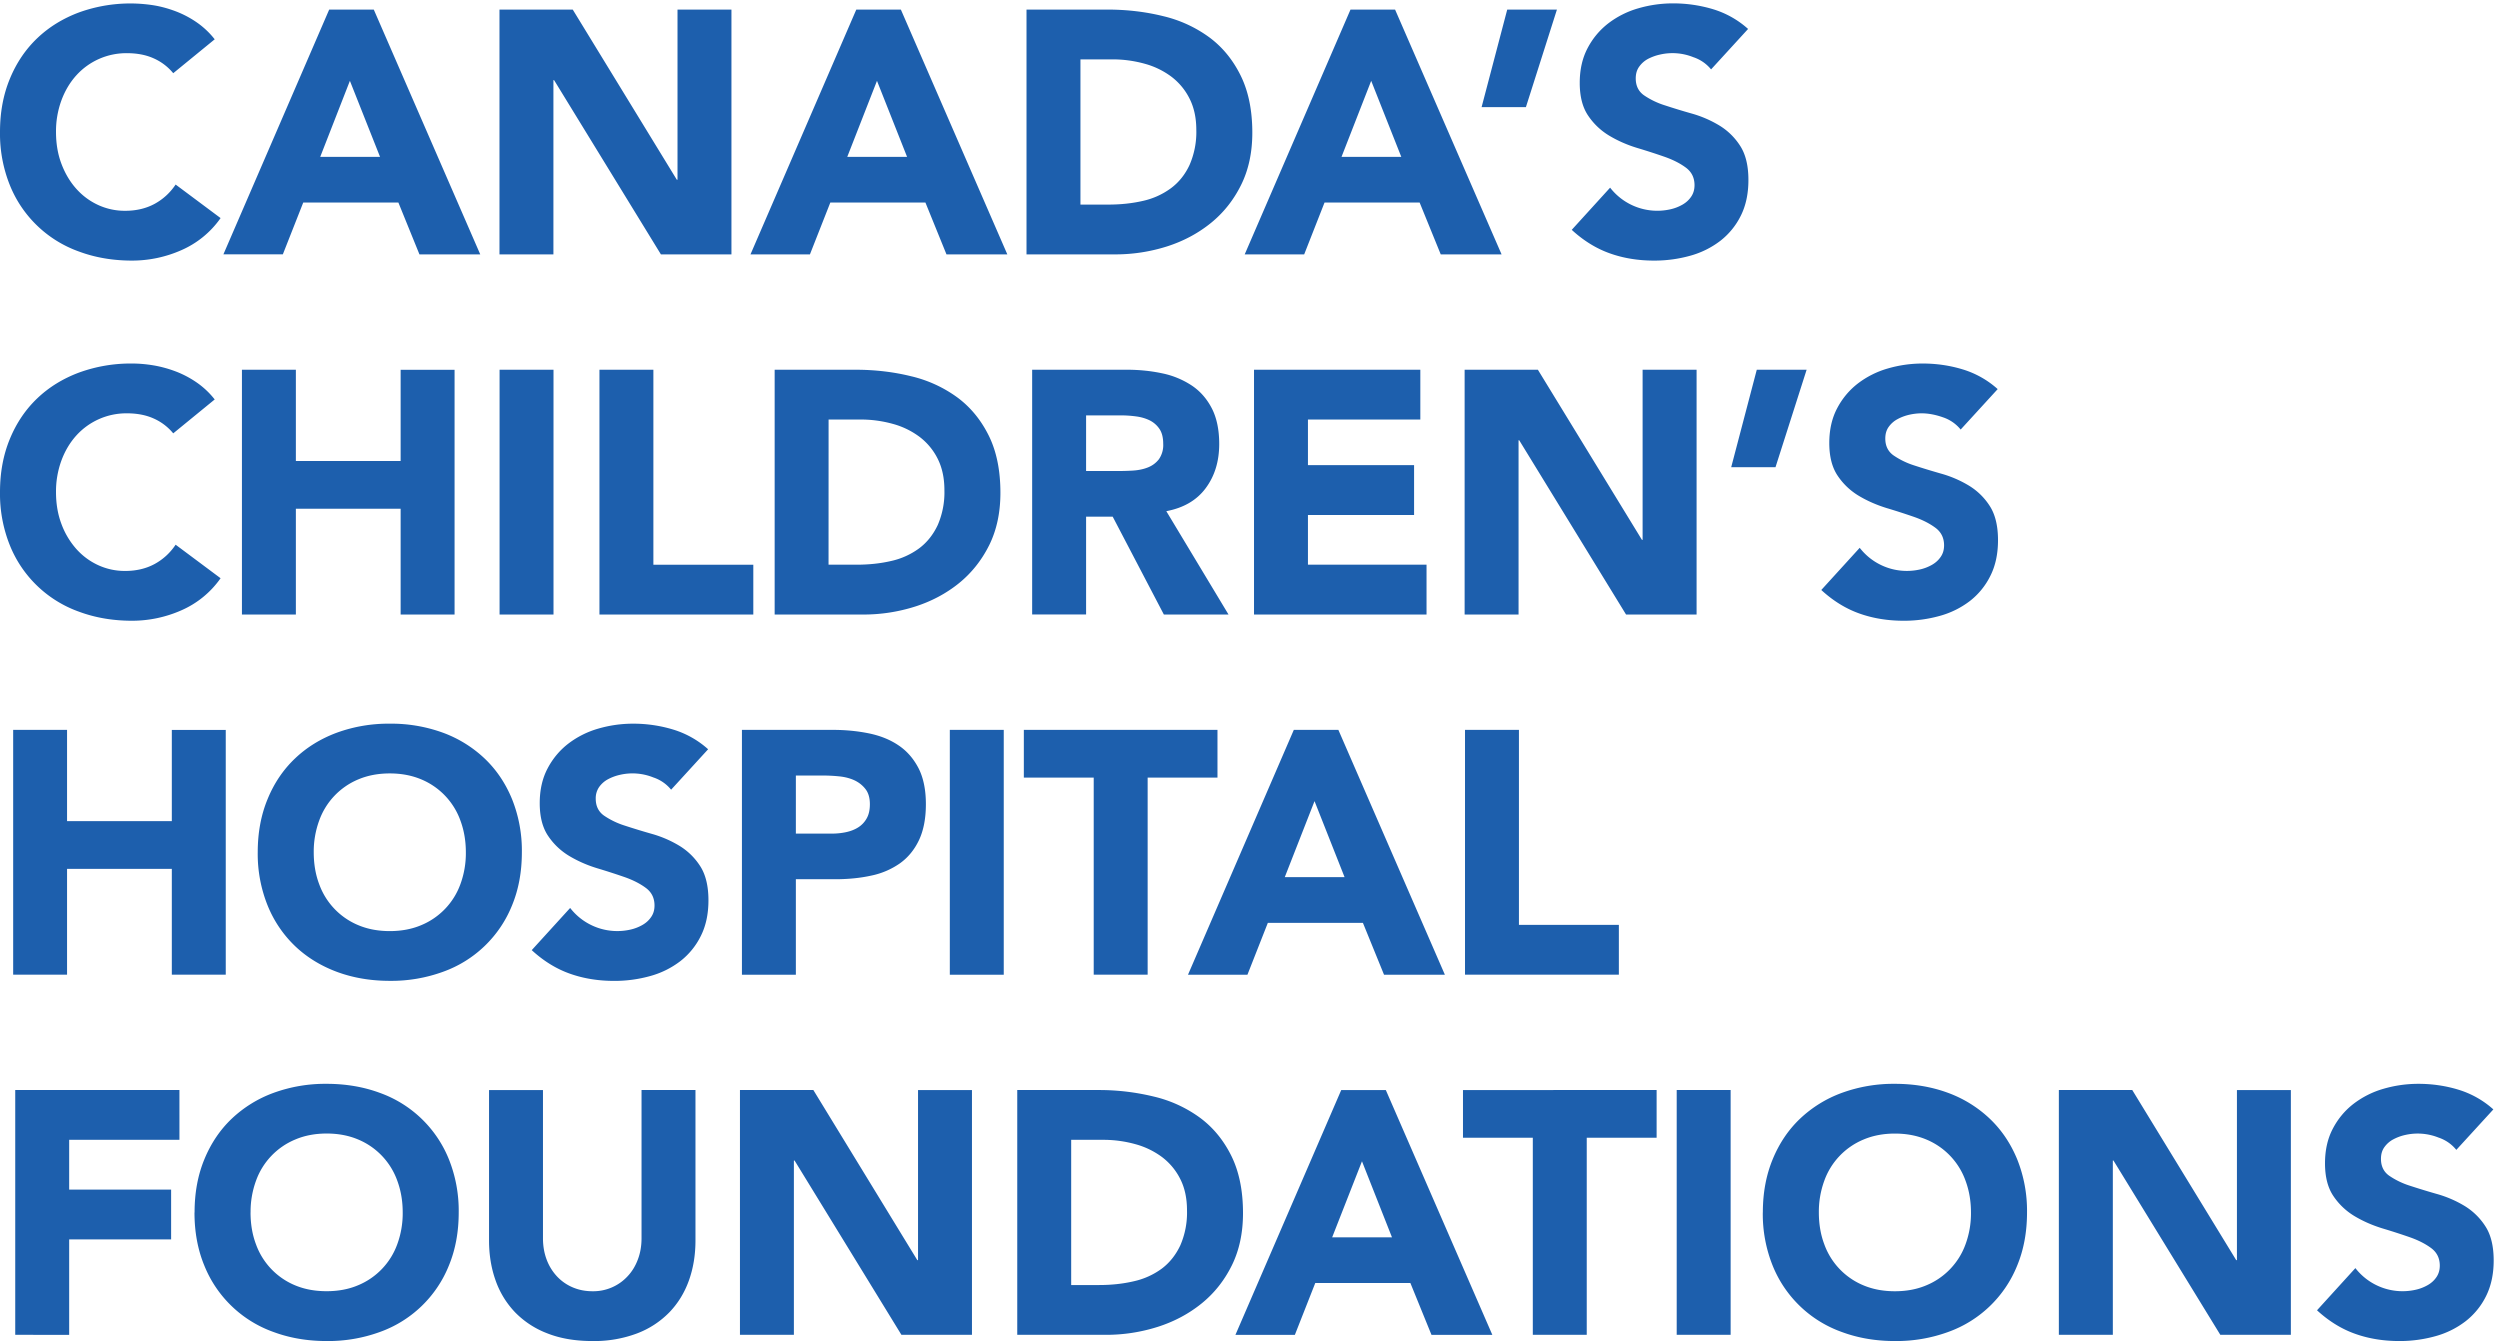 <svg width="707.1" height="379.3" xmlns="http://www.w3.org/2000/svg"><path d="M368.4 2696.2a112.9 112.9 0 0 1-41.6 31.6c-16.4 7.4-35.4 11-57 11a143.4 143.4 0 0 1-107.7-47.4c-13.5-15-24-32.7-31.6-53.3a191.6 191.6 0 0 1-11.4-66.9c0-24.5 3.8-47 11.4-67.3 7.6-20.3 18-38 31.3-53 13.2-14.9 28.7-26.5 46.6-34.8a135 135 0 0 1 57.8-12.5c23.5 0 44.3 4.9 62.5 14.7 18 9.8 33 23.5 44.8 41.1l95.6-71.3a199 199 0 0 0-83.8-68.4 259.3 259.3 0 0 0-104.4-22c-40.7 0-78.2 6.4-112.5 19.1A248.2 248.2 0 0 0 21 2458a294 294 0 0 0-21 113.2c0 41.7 7 79.4 21 113.2 14 33.9 33.4 62.6 58.4 86.4 25 23.8 54.7 42 89 54.8a320.8 320.8 0 0 0 158.4 15c16-2.6 31.6-7 47-12.8a210 210 0 0 0 44.6-23.5c14.2-9.8 27-21.8 38.2-36l-88.2-72.1M744.1 2680 681 2518.3h127.2zm-44 151.5h94.8l226.4-520.6H892l-44.8 110.3H644.9L601.5 2311H475.1l225 520.6M1062.2 2831.5H1218l221.3-361.8h1.5v361.8h114.7v-520.6h-150l-227.2 370.6h-1.4v-370.6h-114.7v520.6M1865 2680l-63.2-161.7H1929zm-44 151.5h94.8l226.4-520.6h-129.4l-44.8 110.3h-202.2l-43.4-110.3H1596l225 520.6M2297.7 2416.8h59.6c26.5 0 51.1 2.7 73.9 8a157.8 157.8 0 0 1 59.2 27c16.6 12.4 29.8 28.8 39.3 49.2a174.7 174.7 0 0 1 14.4 74.6c0 25.5-4.8 47.7-14.4 66.6a133 133 0 0 1-38.6 46.6 169 169 0 0 1-57 27.6 253.4 253.4 0 0 1-68.7 9.2h-67.7zM2183 2831.5h172.1c41.6 0 81.2-4.7 118.7-14a271.9 271.9 0 0 0 98.2-45.2c28-20.8 50.1-48 66.5-81.3s24.7-73.7 24.7-121.3c0-42.1-8-79.3-24-111.4-15.9-32-37.3-59-64.3-80.8-27-21.8-58-38.4-93.3-49.7a362.2 362.2 0 0 0-111-16.9H2183v520.6M2916 2680l-63.1-161.7H2980zm-44 151.5h94.8l226.5-520.6h-129.4l-44.9 110.3h-202.2l-43.3-110.3H2647l225 520.6M3245 2624.1h-94.2l54.5 207.4H3311L3245 2624M3638.8 2704.3a81.8 81.8 0 0 1-37.8 26 118.5 118.5 0 0 1-71 5.5c-8.8-1.9-17.1-5-25-9a54.4 54.4 0 0 1-19-16.6c-5-6.9-7.4-15.2-7.4-25 0-15.7 5.8-27.7 17.6-36a166.8 166.8 0 0 1 44.5-21.4c17.9-5.9 37.1-11.8 57.7-17.6a238.4 238.4 0 0 0 57.7-25 136.7 136.7 0 0 0 44.5-43.4c11.8-18.2 17.6-42.4 17.6-72.8 0-29-5.4-54.2-16.1-75.7a153.7 153.7 0 0 0-43.8-53.7 186 186 0 0 0-64-31.6 281.2 281.2 0 0 0-76.8-10.3c-33.8 0-65.2 5.1-94 15.4-29 10.3-56 27-81 50l81.6 89.7a127 127 0 0 1 128.3-46 92.1 92.1 0 0 1 25.8 10c7.6 4.4 13.7 10 18.4 17 4.6 6.8 7 14.9 7 24.2 0 15.7-6 28-18 37.1-12 9-27.2 16.8-45.3 23.2-18.1 6.3-37.7 12.7-58.8 19-21 6.4-40.7 15-58.8 25.8a141.5 141.5 0 0 0-45.2 42.7c-12 17.6-18 40.9-18 69.8 0 28 5.5 52.4 16.5 73.5s25.7 38.7 44.1 53a191.9 191.9 0 0 0 63.6 32c24 7 48.8 10.6 74.3 10.6 29.4 0 57.8-4.2 85.3-12.5a197 197 0 0 0 74.2-41.9l-78.7-86M368.4 1930.3a112.8 112.8 0 0 1-41.6 31.6c-16.4 7.4-35.4 11-57 11a143.4 143.4 0 0 1-107.7-47.4c-13.5-15-24-32.7-31.6-53.3a191.6 191.6 0 0 1-11.4-66.9c0-24.5 3.8-47 11.4-67.3a167 167 0 0 1 31.3-53c13.2-14.9 28.7-26.5 46.6-34.8a135 135 0 0 1 57.8-12.5c23.5 0 44.3 4.9 62.5 14.7 18 9.8 33 23.5 44.8 41.1l95.6-71.3a199 199 0 0 0-83.8-68.4 259.3 259.3 0 0 0-104.4-22c-40.7 0-78.2 6.4-112.5 19.1A248.3 248.3 0 0 0 21 1692.1a294 294 0 0 0-21 113.2c0 41.7 7 79.4 21 113.2 14 33.9 33.4 62.6 58.4 86.4 25 23.8 54.7 42 89 54.8a320.8 320.8 0 0 0 112.5 19.1c14.7 0 30-1.3 46-4 15.8-2.7 31.5-7 47-12.9a210.4 210.4 0 0 0 44.5-23.5c14.2-9.8 27-21.8 38.2-36l-88.2-72.1M514.5 2065.6h114.7v-194.1H852v194h114.7V1545H852v225H629.2v-225H514.5v520.6M1062.4 2065.6h114.7V1545h-114.7v520.6M1274.8 2065.6h114.7v-414.7H1602V1545h-327.2v520.6M1762 1651h59.6c26.5 0 51.1 2.6 74 8a158 158 0 0 1 59.1 26.8c16.7 12.5 29.8 29 39.4 49.3a174.6 174.6 0 0 1 14.3 74.6c0 25.5-4.8 47.7-14.3 66.6a133 133 0 0 1-38.6 46.6 169 169 0 0 1-57 27.6 253.4 253.4 0 0 1-68.8 9.2h-67.6zm-114.6 414.6h172c41.7 0 81.3-4.7 118.8-14a272.1 272.1 0 0 0 98.1-45.2c28-20.8 50.1-48 66.6-81.3 16.4-33.3 24.6-73.7 24.6-121.3 0-42.1-8-79.3-23.9-111.4-16-32-37.4-59-64.3-80.8-27-21.8-58.1-38.4-93.4-49.7a362.2 362.2 0 0 0-111-16.9h-187.5v520.6M2309.7 1850.2h67.6c10.3 0 21.2.3 32.8 1 11.5.8 21.9 3 31.2 6.7s17 9.4 23.2 17.3a52.6 52.6 0 0 1 9.2 33c0 13.3-2.7 23.8-8.1 31.7a54 54 0 0 1-20.6 18c-8.4 4.1-18 7-28.7 8.4a234.2 234.2 0 0 1-31.6 2.2h-75ZM2195 2065.6h201.5c26.4 0 51.5-2.6 75.3-7.7a179.2 179.2 0 0 0 62.5-25.8c18-12 32.1-28.1 42.7-48.5 10.5-20.3 15.8-45.7 15.8-76 0-36.8-9.6-68.1-28.7-93.8-19.1-25.8-47-42-83.8-49l132.3-219.8h-137.5l-108.8 208.1h-56.6v-208H2195v520.5M2666.8 2065.6h353.7v-105.9h-239v-97h225.7v-106h-225.7V1651h252.2V1545h-366.9v520.6M3114.6 2065.6h155.9l221.3-361.8h1.4v361.8H3608V1545h-150l-227.2 370.6h-1.4V1545h-114.7v520.6M3775.7 1858.3h-94.1l54.4 207.3H3842l-66.2-207.3M4169.6 1938.4a81.9 81.9 0 0 1-37.9 26.1c-16 5.6-31 8.4-45.2 8.4-8.3 0-17-1-25.7-2.9-8.8-2-17.2-5-25-9.2a54.5 54.5 0 0 1-19.1-16.5c-5-6.9-7.4-15.2-7.4-25 0-15.7 5.9-27.7 17.7-36a166.8 166.8 0 0 1 44.4-21.4c18-5.9 37.2-11.7 57.8-17.6a238.8 238.8 0 0 0 57.7-25 137 137 0 0 0 44.5-43.4c11.7-18.1 17.6-42.4 17.6-72.8 0-29-5.4-54.2-16.2-75.7a153.6 153.6 0 0 0-43.7-53.7 186 186 0 0 0-64-31.6 280.8 280.8 0 0 0-76.8-10.3c-33.9 0-65.2 5.1-94.1 15.4-29 10.3-56 27-81 50l81.7 89.7a126.8 126.8 0 0 1 128.3-46 92 92 0 0 1 25.7 10c7.6 4.4 13.7 10 18.4 17 4.7 6.8 7 14.9 7 24.2 0 15.7-6 28-18 37.1-12 9-27.1 16.8-45.2 23.2a1422 1422 0 0 1-58.9 19c-21 6.5-40.7 15-58.8 25.8a141.4 141.4 0 0 0-45.2 42.7c-12 17.6-18 40.9-18 69.8 0 28 5.5 52.5 16.5 73.5 11 21.1 25.8 38.8 44.1 53a191.9 191.9 0 0 0 63.6 32c24 7 48.8 10.6 74.3 10.6 29.4 0 57.8-4.1 85.3-12.5a196.8 196.8 0 0 0 74.3-41.9l-78.7-86M28 1299.7h114.6v-194.1h222.8v194h114.7V779.2H365.4v225H142.6v-225H28v520.6M667.2 1039.4c0-24.5 3.8-47 11.4-67.3a149.1 149.1 0 0 1 83.8-87.9c19.8-8.3 42-12.4 66.5-12.4s46.7 4.1 66.6 12.5a149.3 149.3 0 0 1 83.8 87.8 191 191 0 0 1 11.4 67.3c0 24-3.8 46.3-11.4 67a149.5 149.5 0 0 1-83.8 88.2c-19.9 8.3-42 12.5-66.6 12.5-24.5 0-46.7-4.2-66.5-12.5a149.4 149.4 0 0 1-83.8-88.3 191.7 191.7 0 0 1-11.4-66.9zm-119.1 0c0 41.7 7 79.4 21 113.2 13.9 33.9 33.4 62.7 58.4 86.4 25 23.8 54.6 42 89 54.8a321 321 0 0 0 112.4 19.1 321 321 0 0 0 112.5-19 258 258 0 0 0 89-54.9c25-23.7 44.5-52.5 58.4-86.3a294 294 0 0 0 21-113.3c0-41.7-7-79.4-21-113.2A248.2 248.2 0 0 0 941.4 785 320.7 320.7 0 0 0 829 766c-40.7 0-78.2 6.4-112.5 19.1-34.3 12.8-64 31-89 54.8a248.3 248.3 0 0 0-58.4 86.4 294 294 0 0 0-21 113.2M1427.2 1172.5a81.7 81.7 0 0 1-37.9 26.1 118.4 118.4 0 0 1-71 5.5c-8.8-2-17.1-5-25-9.2a54.4 54.4 0 0 1-19-16.5 42 42 0 0 1-7.4-25c0-15.7 5.9-27.7 17.6-36a167.4 167.4 0 0 1 44.5-21.4 1536 1536 0 0 1 57.7-17.6 238.4 238.4 0 0 0 57.8-25 137 137 0 0 0 44.5-43.4c11.7-18.1 17.6-42.4 17.6-72.8 0-29-5.4-54.2-16.2-75.7a153.6 153.6 0 0 0-43.7-53.7 186 186 0 0 0-64-31.6 281 281 0 0 0-76.8-10.3c-33.9 0-65.2 5.1-94.1 15.4-29 10.3-56 27-81 50l81.7 89.7a126.8 126.8 0 0 1 128.3-46 92 92 0 0 1 25.7 10c7.6 4.4 13.7 10 18.4 17 4.7 6.8 7 14.9 7 24.2 0 15.7-6 28-18 37.1-12 9-27.1 16.8-45.2 23.2-18.2 6.3-37.8 12.7-58.9 19-21 6.4-40.6 15-58.8 25.8a141.5 141.5 0 0 0-45.2 42.7c-12 17.6-18 40.9-18 69.8 0 28 5.5 52.5 16.5 73.5 11 21.1 25.8 38.8 44.1 53a192.2 192.2 0 0 0 63.6 32c24 7 48.8 10.6 74.3 10.6a292 292 0 0 0 85.3-12.5 197 197 0 0 0 74.3-41.9l-78.7-86M1692.5 1079.1h76.5c10.3 0 20.2 1 29.8 3 9.5 2 18.1 5.2 25.7 9.9a53 53 0 0 1 18.4 19.1c4.7 8 7 18.3 7 30.5 0 13.2-3 24-9.2 32-6.1 8-14 14.3-23.5 18.8-9.6 4.4-20.3 7.2-32 8.4-11.8 1.2-23 1.8-33.8 1.8h-58.9zm-114.7 220.6h193.4c27 0 52.4-2.5 76.5-7.4 24-4.9 45-13.3 62.8-25.3 18-12 32.1-28.2 42.7-48.5 10.5-20.4 15.8-46 15.8-76.9 0-30.4-5-55.9-14.7-76.4-9.8-20.6-23.3-37-40.5-49.3a163.8 163.8 0 0 0-61-26.1c-23.5-5.2-49-7.7-76.5-7.7h-83.8V779h-114.7v520.6M2019.9 1299.7h114.7V779h-114.7v520.6M2325.9 1198.2h-148.6v101.5h411.8v-101.5h-148.5v-419h-114.7v419M2795.5 1148.2l-63.3-161.7h127.2zm-44.1 151.5h94.8L3072.7 779h-129.4l-44.9 110.3h-202.2l-43.4-110.3h-126.4l225 520.6M3115.5 1299.7h114.7V885h212.5V779.1h-327.2v520.6M32.4 533.8h349.2V427.9H147.1V322h216.8V216.2H147.1v-203H32.4v520.6M532.8 273.5c0-24.5 3.8-47 11.4-67.3a149.1 149.1 0 0 1 83.8-87.9C648 110 670 106 694.7 106c24.5 0 46.7 4.1 66.5 12.5a149.2 149.2 0 0 1 83.8 87.8 191 191 0 0 1 11.4 67.3c0 24-3.8 46.3-11.4 67a149.4 149.4 0 0 1-83.8 88.2c-19.8 8.3-42 12.5-66.5 12.5s-46.7-4.2-66.5-12.6a149.4 149.4 0 0 1-83.9-88.2 191.6 191.6 0 0 1-11.4-66.9Zm-119 0c0 41.7 6.9 79.4 20.9 113.2 14 33.9 33.4 62.7 58.4 86.4a258 258 0 0 0 89 54.8A321 321 0 0 0 694.6 547c40.7 0 78.2-6.4 112.5-19a248.6 248.6 0 0 0 147.4-141.2 294 294 0 0 0 21-113.3c0-41.7-7-79.4-21-113.2A248.1 248.1 0 0 0 807.1 19 320.6 320.6 0 0 0 694.6 0C653.9 0 616.4 6.4 582 19.1a248.2 248.2 0 0 0-147.4 141.2c-14 33.8-21 71.5-21 113.2M1479 214c0-31-4.7-59.4-14-85.3-9.3-26-23.2-48.6-41.6-67.7a190 190 0 0 0-68.7-44.8A258.2 258.2 0 0 0 1259.8 0c-36.2 0-68.1 5.4-95.5 16.2a190 190 0 0 0-68.8 44.8 187.6 187.6 0 0 0-41.5 67.7c-9.3 26-14 54.4-14 85.3v319.8h114.7V218.4c0-16.2 2.6-31.2 7.7-44.9a107.1 107.1 0 0 1 21.7-35.6 98 98 0 0 1 33.5-23.6c13-5.6 27-8.4 42.2-8.4a99.3 99.3 0 0 1 75 32c9.4 10 16.6 21.9 21.7 35.6 5.2 13.7 7.8 28.7 7.8 44.9v315.4H1479V214M1573.7 533.8h156L1950.8 172h1.5v361.7H2067V13.2h-150l-227.2 370.6h-1.5V13.2h-114.7v520.6M2278 119.1h59.6c26.5 0 51 2.7 73.9 8.1a158 158 0 0 1 59.2 26.8c16.6 12.5 29.7 29 39.3 49.3a174.5 174.5 0 0 1 14.3 74.6c0 25.5-4.7 47.7-14.3 66.6a133 133 0 0 1-38.6 46.6 169.2 169.2 0 0 1-57 27.6 253.3 253.3 0 0 1-68.7 9.2H2278zm-114.7 414.7h172a491 491 0 0 0 118.8-14 271.7 271.7 0 0 0 98.2-45.2c28-20.8 50.1-48 66.5-81.2 16.4-33.4 24.6-73.8 24.6-121.4 0-42.1-8-79.3-23.9-111.4-15.9-32-37.3-59-64.3-80.8-27-21.8-58-38.4-93.4-49.7a362.3 362.3 0 0 0-111-16.9h-187.5v520.6M2896.4 382.3 2833 220.6h127.2zm-44.2 151.5h94.9l226.5-520.6h-129.4l-44.9 110.3h-202.2l-43.4-110.3h-126.4l225 520.6M3259.7 432.3h-148.5v101.5H3523V432.3h-148.6v-419h-114.7v419M3565.7 533.8h114.7V13.2h-114.7v520.6M3868 273.5c0-24.5 3.8-47 11.4-67.3a149.1 149.1 0 0 1 83.8-87.9c19.9-8.3 42-12.4 66.5-12.4 24.6 0 46.7 4.1 66.6 12.5a149.1 149.1 0 0 1 83.8 87.8 190.9 190.9 0 0 1 11.4 67.3c0 24-3.8 46.3-11.4 67a149.4 149.4 0 0 1-83.8 88.2c-19.9 8.3-42 12.5-66.5 12.5-24.6 0-46.7-4.2-66.6-12.6a149.4 149.4 0 0 1-83.8-88.2 191.7 191.7 0 0 1-11.4-66.9Zm-119.1 0c0 41.7 7 79.4 21 113.2 14 33.9 33.4 62.7 58.4 86.4a258 258 0 0 0 89 54.8 321 321 0 0 0 112.4 19.1c40.7 0 78.2-6.4 112.5-19a258 258 0 0 0 89-54.9c25-23.7 44.5-52.5 58.5-86.4a294 294 0 0 0 21-113.2c0-41.7-7-79.4-21-113.2A248.2 248.2 0 0 0 4142.2 19 320.6 320.6 0 0 0 4029.8 0c-40.8 0-78.2 6.4-112.6 19.1a248.1 248.1 0 0 0-147.4 141.2 294 294 0 0 0-21 113.2M4378.5 533.8h156L4755.6 172h1.5v361.7h114.7V13.2h-150l-227.2 370.6h-1.4V13.2h-114.8v520.6M5223.6 406.6a81.7 81.7 0 0 1-37.8 26.1 119.3 119.3 0 0 1-71 5.5 99 99 0 0 1-25-9.2 54.5 54.5 0 0 1-19-16.5c-5-6.9-7.4-15.2-7.4-25 0-15.7 5.8-27.7 17.6-36a167.5 167.5 0 0 1 44.5-21.4 1536 1536 0 0 1 57.7-17.6 238 238 0 0 0 57.7-25 137 137 0 0 0 44.5-43.4c11.8-18.1 17.7-42.4 17.7-72.8 0-29-5.5-54.2-16.2-75.7a153.8 153.8 0 0 0-43.8-53.7 186 186 0 0 0-64-31.6A281.2 281.2 0 0 0 5102.4 0c-33.8 0-65.2 5.1-94 15.4-29 10.3-56 27-81 50l81.6 89.7a127 127 0 0 1 128.3-46 92 92 0 0 1 25.8 10c7.6 4.4 13.7 10 18.4 17 4.6 6.8 7 14.9 7 24.2 0 15.7-6 28-18 37.1-12 9-27.2 16.8-45.3 23.2-18.1 6.3-37.7 12.7-58.8 19-21 6.5-40.7 15-58.8 25.8a141.5 141.5 0 0 0-45.2 42.7c-12 17.6-18 40.9-18 69.8 0 28 5.5 52.5 16.5 73.5 11 21.1 25.7 38.8 44.1 53a191.8 191.8 0 0 0 63.6 32c24 7 48.8 10.6 74.3 10.6 29.4 0 57.8-4.1 85.3-12.5a197 197 0 0 0 74.2-41.9l-78.7-86" style="fill:#1d5fad;fill-opacity:1;fill-rule:nonzero;stroke:none" transform="matrix(.133 0 0 -.133 0 379.3)"/></svg>